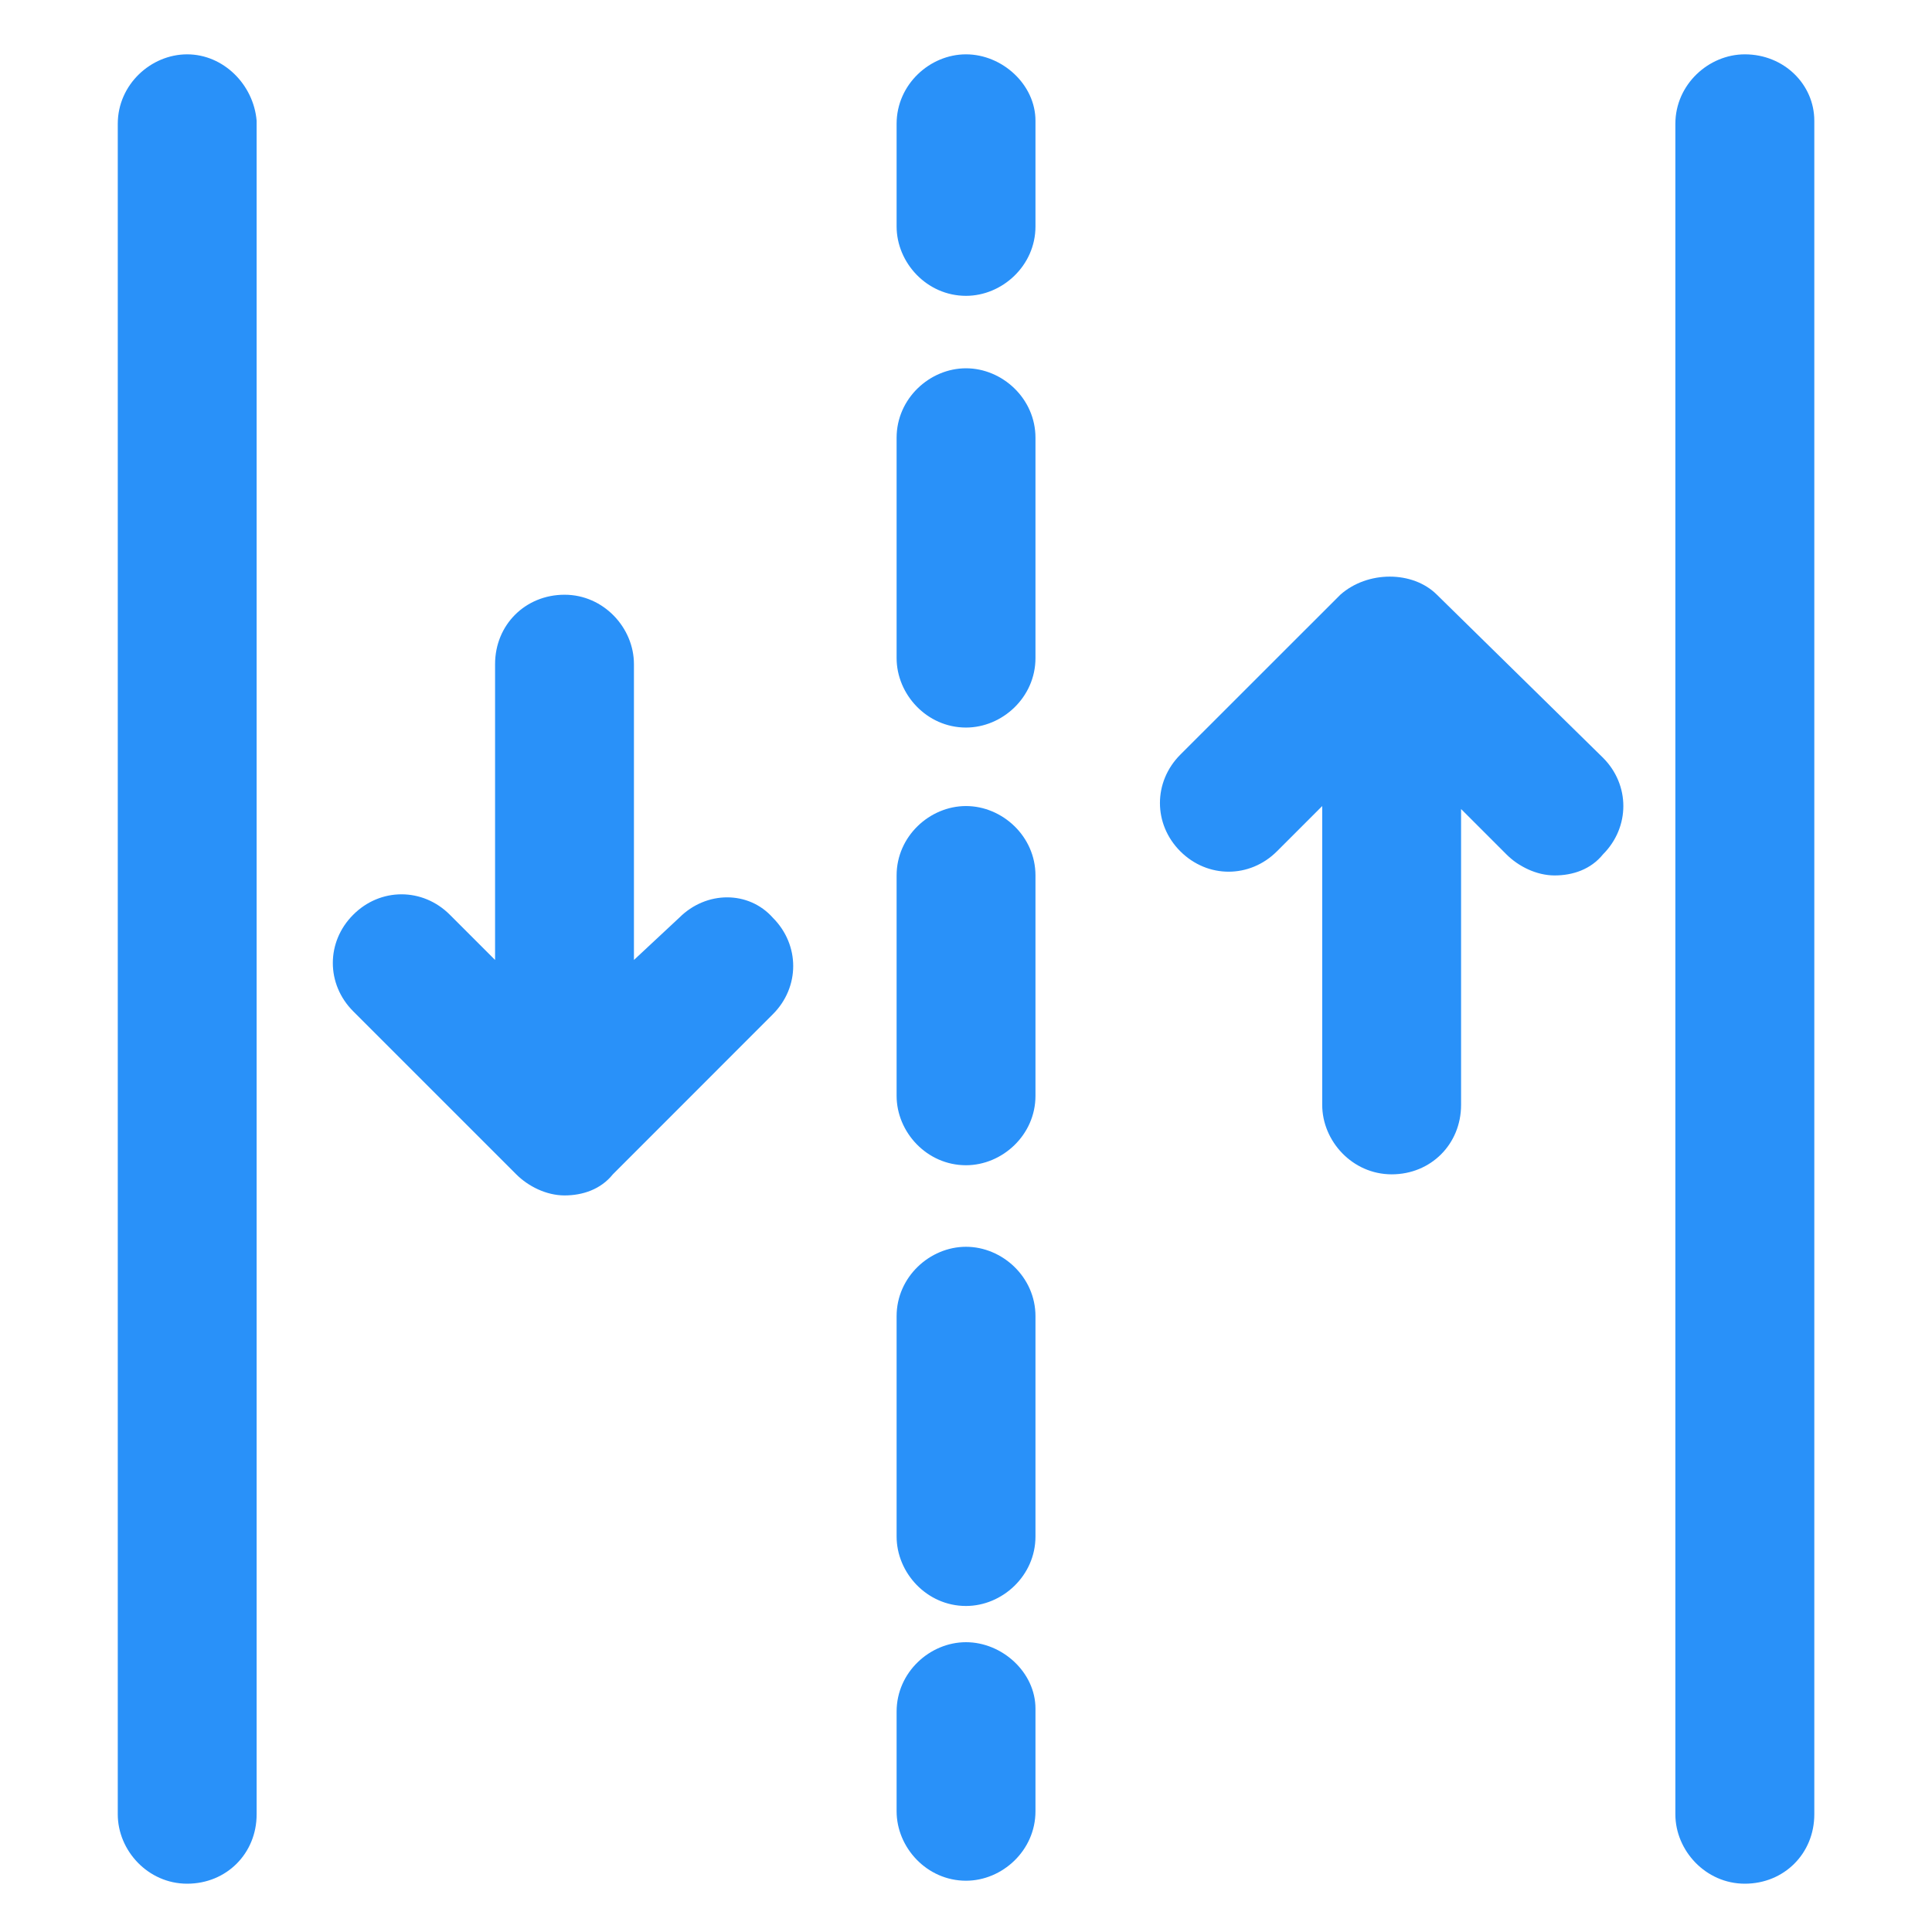 <svg xmlns="http://www.w3.org/2000/svg" width="24" height="24" viewBox="0 0 24 24" fill="none"><path d="M2.325 0.675C1.875 0.675 1.463 1.05 1.463 1.538V22.538C1.463 22.988 1.838 23.4 2.325 23.4C2.813 23.4 3.188 23.025 3.188 22.538V1.5C3.15 1.05 2.775 0.675 2.325 0.675Z" fill="#2991F9"></path><path d="M21.675 0.675C21.225 0.675 20.812 1.05 20.812 1.538V22.538C20.812 22.988 21.188 23.4 21.675 23.4C22.163 23.4 22.538 23.025 22.538 22.538V1.5C22.538 1.05 22.163 0.675 21.675 0.675Z" fill="#2991F9"></path><path d="M12 0.675C11.55 0.675 11.138 1.05 11.138 1.538V2.813C11.138 3.263 11.513 3.675 12 3.675C12.45 3.675 12.863 3.3 12.863 2.813V1.5C12.863 1.05 12.45 0.675 12 0.675Z" fill="#2991F9"></path><path d="M12 10.013C11.55 10.013 11.138 10.388 11.138 10.875V13.613C11.138 14.063 11.513 14.475 12 14.475C12.45 14.475 12.863 14.1 12.863 13.613V10.875C12.863 10.388 12.45 10.013 12 10.013Z" fill="#2991F9"></path><path d="M12 15.488C11.55 15.488 11.138 15.863 11.138 16.35V19.087C11.138 19.538 11.513 19.95 12 19.95C12.45 19.95 12.863 19.575 12.863 19.087V16.35C12.863 15.863 12.45 15.488 12 15.488Z" fill="#2991F9"></path><path d="M12 4.575C11.55 4.575 11.138 4.95 11.138 5.438V8.175C11.138 8.625 11.513 9.038 12 9.038C12.45 9.038 12.863 8.663 12.863 8.175V5.438C12.863 4.95 12.45 4.575 12 4.575Z" fill="#2991F9"></path><path d="M12 20.4C11.55 20.4 11.138 20.775 11.138 21.262V22.5C11.138 22.95 11.513 23.363 12 23.363C12.45 23.363 12.863 22.988 12.863 22.5V21.225C12.863 20.775 12.45 20.4 12 20.4Z" fill="#2991F9"></path><path d="M8.438 11.4L7.875 11.925V8.25C7.875 7.8 7.5 7.388 7.013 7.388C6.525 7.388 6.15 7.763 6.15 8.25V11.925L5.588 11.363C5.25 11.025 4.725 11.025 4.388 11.363C4.05 11.7 4.05 12.225 4.388 12.563L6.413 14.588C6.563 14.738 6.788 14.85 7.013 14.85C7.238 14.85 7.463 14.775 7.613 14.588L9.6 12.6C9.938 12.263 9.938 11.738 9.6 11.4C9.3 11.063 8.775 11.063 8.438 11.4Z" fill="#2991F9"></path><path d="M17.85 7.388C17.55 7.088 16.988 7.088 16.65 7.388L14.662 9.375C14.325 9.713 14.325 10.238 14.662 10.575C15 10.913 15.525 10.913 15.863 10.575L16.425 10.013V13.725C16.425 14.175 16.8 14.588 17.288 14.588C17.775 14.588 18.15 14.213 18.15 13.725V10.05L18.713 10.613C18.863 10.763 19.087 10.875 19.312 10.875C19.538 10.875 19.762 10.8 19.913 10.613C20.25 10.275 20.25 9.75 19.913 9.413L17.85 7.388Z" fill="#2991F9"></path></svg>